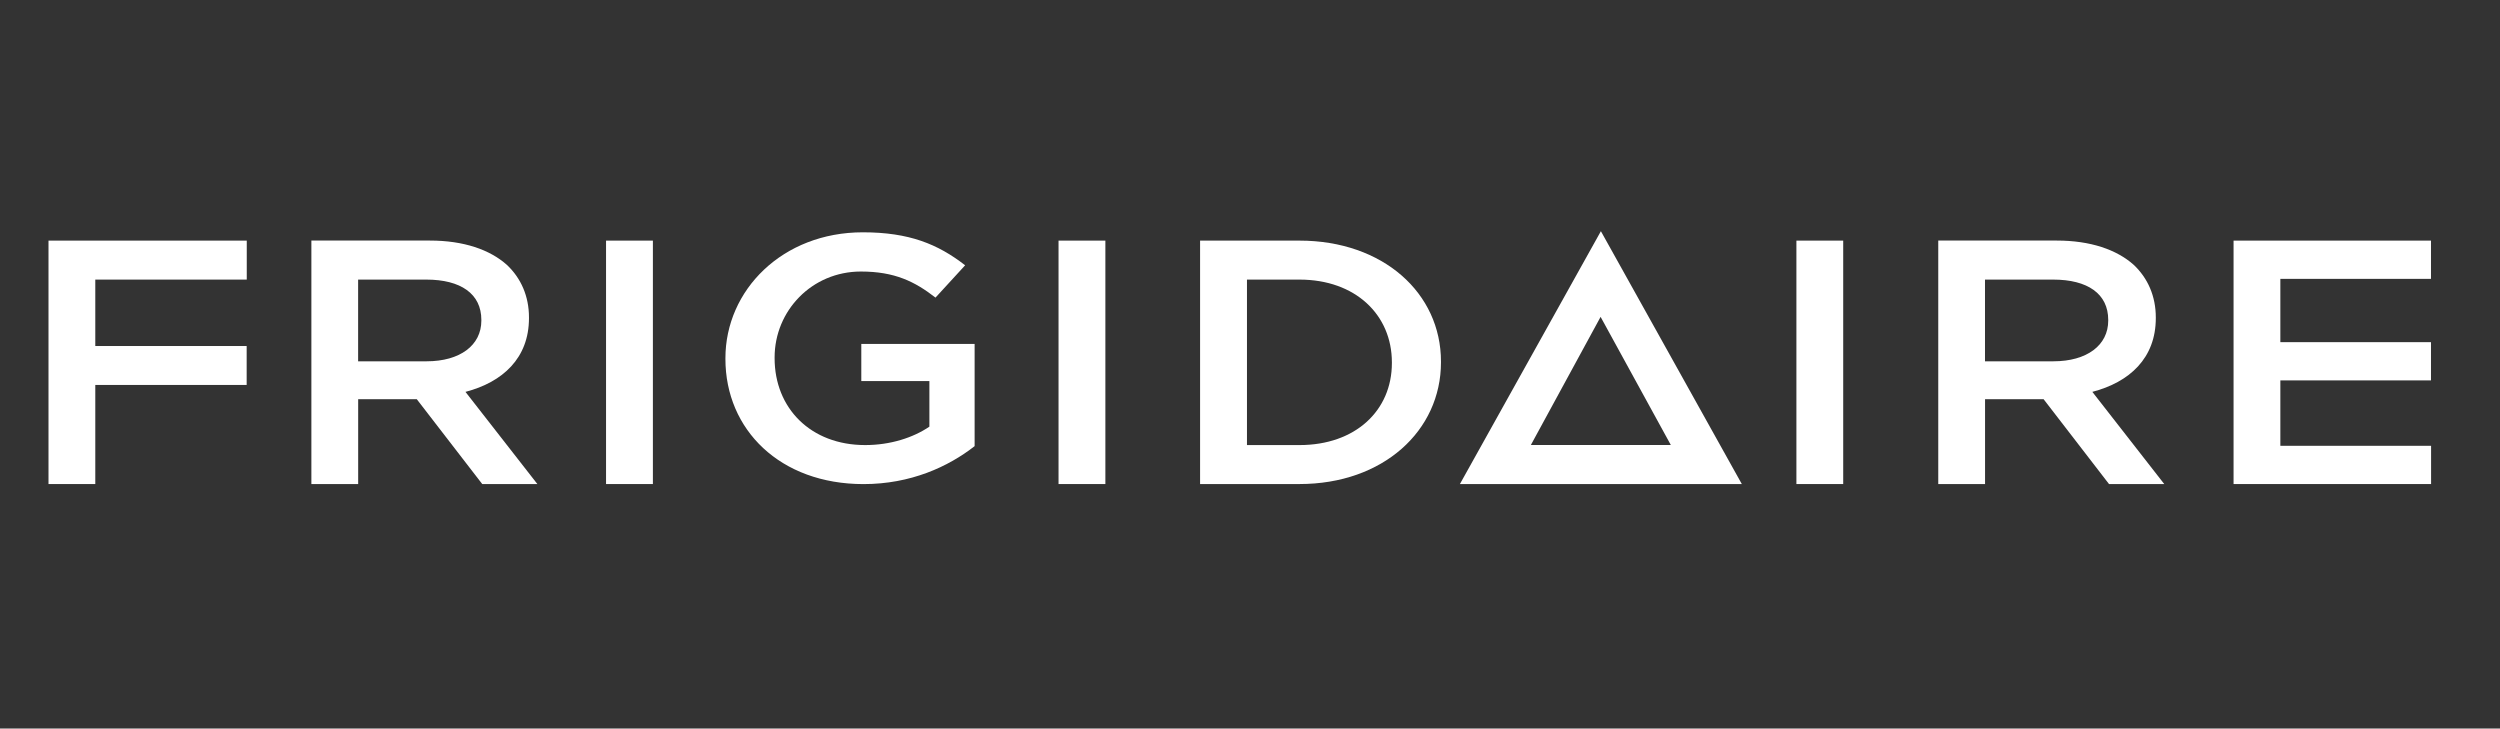 <?xml version="1.0" encoding="UTF-8"?>
<!DOCTYPE svg PUBLIC "-//W3C//DTD SVG 1.1//EN" "http://www.w3.org/Graphics/SVG/1.1/DTD/svg11.dtd">
<!-- Creator: CorelDRAW 2021 (64-Bit) -->
<svg xmlns="http://www.w3.org/2000/svg" xml:space="preserve" width="42.974mm" height="12.523mm" version="1.1" style="shape-rendering:geometricPrecision; text-rendering:geometricPrecision; image-rendering:optimizeQuality; fill-rule:evenodd; clip-rule:evenodd"
viewBox="0 0 511.84 149.15"
 xmlns:xlink="http://www.w3.org/1999/xlink"
 xmlns:xodm="http://www.corel.com/coreldraw/odm/2003">
 <rect x="0" y="0" width="511.84" height="149.15" fill="#333333" stroke="none"/>
 <defs>
  <style type="text/css">
   <![CDATA[
    .fil0 {fill:none}
    .fil1 {fill:white;fill-rule:nonzero}
   ]]>
  </style>
 </defs>
 <g id="Capa_x0020_1">
  <rect class="fil0" x="-0" width="511.84" height="149.15"/>
  <g id="_2034743742144">
   <polygon class="fil1" points="367.79,74.15 367.79,99.1 377.37,99.1 377.37,74.15 377.37,49.26 367.79,49.26 "/>
   <path class="fil1" d="M176.35 78.02l13.93 0 0 9.33c-3.34,2.27 -8.02,3.77 -13.15,3.77 -11.14,0 -18.54,-7.54 -18.54,-17.79l0 -0.15c0,-9.55 7.62,-17.59 17.67,-17.59 6.94,0 11.06,2.07 15.27,5.34l6.07 -6.62c-5.6,-4.34 -11.46,-6.75 -20.95,-6.75 -16.44,0 -28.13,11.82 -28.13,25.78l0 0.14c0,14.52 11.22,25.63 28.27,25.63 9.66,0 17.37,-3.56 22.75,-7.77l0 -20.92 -23.2 0 0 7.63 0 -0.01z"/>
   <polygon class="fil1" points="466.87,91.27 466.87,77.88 497.71,77.88 497.71,70.05 466.87,70.05 466.87,57.09 497.71,57.09 497.71,49.26 457.29,49.26 457.29,99.1 497.73,99.1 497.73,91.27 "/>
   <polygon class="fil1" points="9.93,99.1 19.51,99.1 19.51,78.81 50.5,78.81 50.5,70.84 19.51,70.84 19.51,57.24 50.52,57.24 50.52,49.26 9.93,49.26 "/>
   <path class="fil1" d="M73.32 73.96l0 -16.72 13.94 0c7.08,0 11.29,2.91 11.29,8.26l0 0.14c0,5.05 -4.36,8.33 -11.21,8.33l-14.03 0 0 -0.01zm21.97 6.27c7.62,-1.99 13.01,-6.9 13.01,-15.1l0 -0.14c0,-4.35 -1.63,-8.04 -4.52,-10.76 -3.5,-3.13 -8.88,-4.98 -15.73,-4.98l-24.3 0 0 49.85 9.58 0 0 -17.37 12 0 13.4 17.37 11.29 0 -14.73 -18.88z"/>
   <polygon class="fil1" points="124.08,73.31 124.08,99.1 133.67,99.1 133.67,73.72 133.67,49.26 124.08,49.26 "/>
   <polygon class="fil1" points="216.72,74.15 216.72,99.1 226.31,99.1 226.31,74.56 226.31,49.26 216.72,49.26 "/>
   <path class="fil1" d="M284.97 74.32c0,9.75 -7.48,16.8 -18.92,16.8l-10.75 0 0 -33.88 10.75 0c11.43,0 18.92,7.19 18.92,16.95l0 0.14 0 -0.01zm-18.93 -25.06l-20.34 0 0 49.84 20.34 0c17.13,0 28.98,-10.9 28.98,-24.93l0 -0.14c0,-14.03 -11.85,-24.77 -28.98,-24.77z"/>
   <path class="fil1" d="M406.4 73.96l0 -16.72 13.94 0c7.09,0 11.29,2.91 11.29,8.26l0 0.14c0,5.05 -4.37,8.33 -11.22,8.33l-14.01 0 0 -0.01zm21.96 6.27c7.63,-1.99 13.01,-6.9 13.01,-15.1l0 -0.14c0,-4.35 -1.63,-8.04 -4.51,-10.76 -3.5,-3.13 -8.89,-4.98 -15.73,-4.98l-24.3 0 0 49.85 9.58 0 0 -17.37 11.99 0 13.39 17.37 11.31 0 -14.73 -18.88z"/>
   <path class="fil1" d="M327.76 47.33l-28.87 51.78 57.73 0 -28.86 -51.78zm-0.06 17.54l14.38 26.24 -28.66 0 14.28 -26.24z"/>
  </g>
 </g>
</svg>
